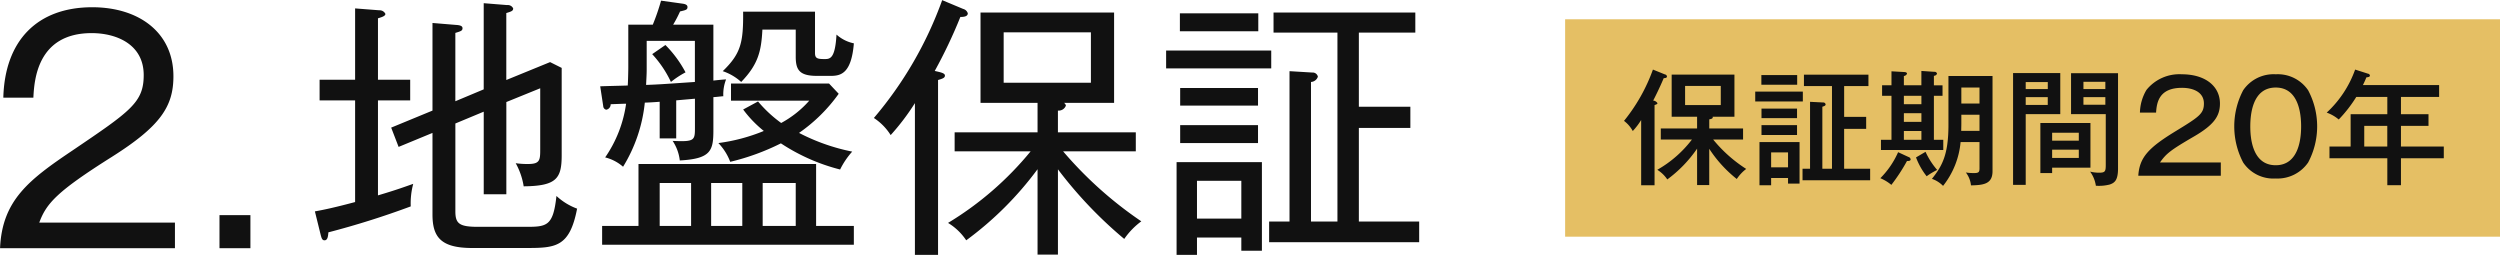 <svg id="guarantee-program-heading02.svg" xmlns="http://www.w3.org/2000/svg" width="344.969" height="35.16" viewBox="0 0 344.969 35.16">
  <defs>
    <style>
      .cls-1 {
        fill: #111;
        fill-rule: evenodd;
      }

      .cls-2 {
        fill: #e5bf64;
      }
    </style>
  </defs>
  <path id="_2.地盤保証" data-name="2.地盤保証" class="cls-1" d="M377.447,3073.06c0.985-2.67,2.462-4.31,10.014-9.07,6.69-4.23,8.5-6.94,8.5-11.13,0-6.07-4.8-9.52-11.2-9.52-7.51,0-12.066,4.52-12.271,12.48h4.145c0.123-2.26.451-8.91,8.044-8.91,3.448,0,7.182,1.56,7.182,5.79,0,3.78-1.806,4.97-9.85,10.42-5.992,4.03-9.685,6.86-9.973,13.47h24.133v-3.53H377.447Zm29.138-1.03h-4.268v4.56h4.268v-4.56Zm45.079-.9a8.5,8.5,0,0,1-2.85-1.75c-0.456,4.26-1.368,4.26-4.409,4.26H438.02c-2.584,0-3.154-.42-3.154-2.13v-12.13l3.914-1.63v11.4H441.9v-12.73l4.675-1.9v8.4c0,1.52-.039,2.05-1.673,2.05a11.129,11.129,0,0,1-1.71-.11,9.562,9.562,0,0,1,1.1,3.19c4.561-.04,5.245-1.1,5.245-4.3v-12.04l-1.6-.8-6.043,2.47v-9.24c0.722-.22.95-0.3,0.95-0.64a0.82,0.82,0,0,0-.836-0.46l-3.231-.26v11.89l-3.914,1.64v-9.43c0.76-.23.988-0.3,0.988-0.65,0-.26-0.228-0.41-0.874-0.45l-3.269-.27v12.09l-5.7,2.35,1.026,2.66,4.674-1.93v11.25c0,3.11,1.141,4.63,5.473,4.63h7.449C448.7,3076.56,450.638,3076.45,451.664,3071.13Zm-22.613-3.42c-1.216.42-2.2,0.8-4.865,1.59v-13.11h4.447v-2.85h-4.447v-8.47c0.342-.12,1.027-0.27,1.027-0.61a0.882,0.882,0,0,0-.837-0.5l-3.344-.26v9.84h-4.9v2.85h4.9v14.03c-2.964.79-4.295,1.06-5.549,1.29l0.76,3.08c0.152,0.6.228,0.91,0.57,0.91,0.456,0,.494-0.65.532-1.1a116.945,116.945,0,0,0,11.364-3.58A10.3,10.3,0,0,1,429.051,3067.71Zm60.8,8.4v-2.59h-5.207v-8.55H460.134v8.55h-5.017v2.59h34.737Zm-8.019-2.59h-4.561v-5.93h4.561v5.93Zm-7.373,0h-4.3v-5.93h4.3v5.93Zm-7.069,0H463.06v-5.93h4.333v5.93Zm22.461-25.2a5.11,5.11,0,0,1-2.394-1.21c-0.19,3.38-.912,3.38-1.672,3.38-0.989,0-1.293-.11-1.293-0.84v-5.7h-9.919c0.038,4.26-.3,5.78-2.812,8.21a7.175,7.175,0,0,1,2.546,1.49c2.356-2.44,2.774-4.26,2.926-7.23h4.6v3.73c0,1.82.494,2.66,2.926,2.66h1.9C488.03,3052.81,489.512,3052.51,489.854,3048.32Zm-0.228,14.94a27.622,27.622,0,0,1-7.335-2.58,22.333,22.333,0,0,0,5.473-5.4l-1.33-1.41H472.9v2.36H483.7a14.091,14.091,0,0,1-3.876,3.08,17.68,17.68,0,0,1-3.193-2.97l-2.052,1.11a15.756,15.756,0,0,0,2.85,2.96,24.844,24.844,0,0,1-6.271,1.67,7.646,7.646,0,0,1,1.635,2.59,32.187,32.187,0,0,0,6.993-2.55,26.742,26.742,0,0,0,8.171,3.61A10.736,10.736,0,0,1,489.626,3063.26Zm-17.406-9.96c-0.266,0-1.445.12-1.749,0.16v-7.72h-5.548a17.306,17.306,0,0,0,.95-1.82c0.8-.19,1.026-0.23,1.026-0.61,0-.19-0.114-0.38-0.646-0.46l-3-.42a30.547,30.547,0,0,1-1.14,3.31h-3.382v5.89c0,0.5-.038,2.09-0.076,2.51-1.254.04-3.117,0.08-3.8,0.11l0.418,2.74a0.522,0.522,0,0,0,.418.49,0.752,0.752,0,0,0,.608-0.76c0.152,0,1.825-.07,2.129-0.07a17.186,17.186,0,0,1-2.889,7.41,5.932,5.932,0,0,1,2.471,1.29,20.9,20.9,0,0,0,3-8.85c0.3,0,1.71-.08,2.052-0.12v5.06h2.281v-5.25c0.38-.04,2.166-0.19,2.584-0.23v3.92c0,1.82,0,2.05-3.078,1.9a6.129,6.129,0,0,1,.988,2.7c4.332-.23,4.636-1.37,4.636-4.22v-4.52c0.266,0,1.217-.12,1.369-0.12A5.65,5.65,0,0,1,472.22,3053.3Zm-4.3.35c-4.409.3-4.9,0.34-6.727,0.41,0-.38.076-1.29,0.076-2.12v-3.96h6.651v5.67Zm-1.292-1.33a15.9,15.9,0,0,0-2.775-3.77l-1.824,1.26a15.058,15.058,0,0,1,2.585,3.84A12.264,12.264,0,0,1,466.633,3052.32Zm51.378,13.37a58.344,58.344,0,0,0,9.159,9.62,10.25,10.25,0,0,1,2.356-2.43,53.838,53.838,0,0,1-10.793-9.66h10.033v-2.62H518.011v-3a1.062,1.062,0,0,0,1.1-.69,0.593,0.593,0,0,0-.266-0.38h6.917v-12.46H507.331v12.46H515.2v4.07H503.759v2.62h10.489a44.366,44.366,0,0,1-11.4,9.88,7.952,7.952,0,0,1,2.509,2.4,46.134,46.134,0,0,0,9.843-9.81v11.78h2.813v-11.78Zm4.56-18.89v6.96H510.524v-6.96h12.047Zm-21.093,6.58c0.646-.19.95-0.3,0.95-0.61,0-.34-0.57-0.45-1.406-0.64a67.779,67.779,0,0,0,3.535-7.45c0.418,0,1.026-.04,1.026-0.5a0.9,0.9,0,0,0-.646-0.61l-2.889-1.21a52.463,52.463,0,0,1-9.425,16.26,7.737,7.737,0,0,1,2.318,2.36,32.092,32.092,0,0,0,3.345-4.41v20.94h3.192v-24.13Zm44.689,23.56v-12.23H534.385v12.8H537.2v-2.39h6.119v1.82h2.85Zm-2.85-4.44H537.2v-5.21h6.119v5.21Zm24.551,3.26v-2.85h-8.323v-12.92h7.107v-2.92h-7.107v-10.23h7.791v-2.77H547.763v2.77h8.818v26.07h-3.649v-19.26a1.057,1.057,0,0,0,.95-0.73,0.726,0.726,0,0,0-.76-0.57l-3.154-.19v20.75h-2.813v2.85h20.713Zm-22.2-29.11v-2.47H534.841v2.47h10.832Zm1.786,5.13v-2.47H532.941v2.47h14.518Zm-1.824,5.13v-2.43H534.88v2.43h10.755Zm0,5.17v-2.47H534.88v2.47h10.755Z" transform="translate(-372.031 -3042.34)"/>
  <rect id="長方形_1039" data-name="長方形 1039" class="cls-2" x="215.969" y="2.66" width="129" height="30"/>
  <path id="保証期間20年" class="cls-1" d="M606.212,3060.07H601.2v1.52h4.3a15.8,15.8,0,0,1-4.785,4.18,4.544,4.544,0,0,1,1.382,1.33,17.693,17.693,0,0,0,4.112-4.25v5.03h1.676v-5.01a17.418,17.418,0,0,0,3.8,4.17,5.717,5.717,0,0,1,1.3-1.39,19.257,19.257,0,0,1-4.562-4.06h4.13v-1.52h-4.665v-1.26c0.259-.05.553-0.1,0.466-0.36h3.007v-5.82H602.7v5.82h3.508v1.62Zm3.265-5.87v2.64h-4.924v-2.64h4.924Zm-9.14,2.64c0.329-.12.4-0.14,0.4-0.27a0.77,0.77,0,0,0-.588-0.35c0.173-.33.864-1.69,1.452-3.09,0.242-.02.449-0.04,0.449-0.24a0.318,0.318,0,0,0-.277-0.28l-1.658-.67a24.179,24.179,0,0,1-3.991,7.08,4.344,4.344,0,0,1,1.209,1.4,9.548,9.548,0,0,0,1.158-1.52v9h1.848v-11.06Zm18.421,10.06v0.77h1.589v-5.73h-5.529v5.96h1.607v-1h2.333Zm-2.333-1.47v-2.06h2.333v2.06h-2.333Zm10.073,0.19v-5.5h3.041v-1.65H626.5v-4.25h3.352v-1.58h-8.9v1.58h3.87v11.4h-1.33v-8.55c0.259-.09.449-0.14,0.449-0.33a0.315,0.315,0,0,0-.346-0.26l-1.8-.09v9.23h-1.037v1.59h9.33v-1.59H626.5Zm-11.42-12.92v1.33h4.941v-1.33h-4.941Zm-0.847,2.28v1.36H620.8v-1.36h-6.566Zm0.864,2.35v1.31H620v-1.31H615.1Zm0,2.28v1.36H620v-1.36H615.1Zm19.647-5.5v-1.28a0.547,0.547,0,0,0,.432-0.31c0-.22-0.294-0.24-0.38-0.24l-1.763-.1v1.93h-1.295v1.45h1.295v6.07H631.58v1.41h8.6v-1.41h-1.295v-6.07h1.192v-1.45h-1.192v-1.31a0.466,0.466,0,0,0,.432-0.29,0.337,0.337,0,0,0-.381-0.26l-1.779-.12v1.98h-2.419Zm2.419,3.85v1.2h-2.419v-1.2h2.419Zm0-2.4v1.16h-2.419v-1.16h2.419Zm0,4.86v1.21h-2.419v-1.21h2.419Zm8.017,5.1c0,0.5-.052.7-0.709,0.7a6.75,6.75,0,0,1-1.175-.08,3.511,3.511,0,0,1,.709,1.78c1.693-.04,2.972-0.16,2.972-1.96v-13.13h-6.082v6.74c0,4.13-.864,5.67-2.281,7.45a3.919,3.919,0,0,1,1.538.97,11.393,11.393,0,0,0,2.419-6.05h2.609v3.58Zm0-5.12h-2.523c0-.15.017-0.85,0.017-0.98v-1.25h2.506v2.23Zm-2.506-5.98h2.506v2.21h-2.506v-2.21Zm-8.725,8.92a11.82,11.82,0,0,1-2.453,3.59,5.9,5.9,0,0,1,1.52.92,24.652,24.652,0,0,0,2.16-3.3c0.1,0.01.5,0.03,0.5-.21a0.373,0.373,0,0,0-.276-0.33Zm2.471,0.72a9.63,9.63,0,0,0,1.468,2.6,9.268,9.268,0,0,1,1.452-.87,10.27,10.27,0,0,1-1.607-2.5Zm13.392-11.64v15.43h1.745v-9.76h4.769v-5.67H649.81Zm1.745,2.21v-0.97H654.6v0.97h-3.041Zm3.041,1.11v1.08h-3.041v-1.08H654.6Zm3.214-3.3v5.65H662.6v6.98c0,0.93-.086,1.1-0.933,1.1a5.046,5.046,0,0,1-1.227-.15,4.386,4.386,0,0,1,.795,1.95,6.056,6.056,0,0,0,1.918-.17c0.656-.23,1.14-0.56,1.14-2.22v-13.14H657.81Zm1.71,2.19v-1h3.024v1H659.52Zm3.024,1.11v1.05H659.52v-1.05h3.024Zm-2.056,3.57h-6.911v6.91H655.2v-0.74h5.287v-6.17Zm-5.287,2.44v-1.09h3.68v1.09H655.2Zm3.68,1.24v1.14H655.2v-1.14h3.68Zm19.6,1.77h-8.4c0.846-1.2,1.382-1.66,4.647-3.56,2.782-1.61,3.629-2.82,3.629-4.57,0-2.38-2-4.04-5.27-4.04a5.83,5.83,0,0,0-4.872,2.16,6.38,6.38,0,0,0-.9,3.13h2.229c0.086-1.49.466-3.42,3.576-3.42,1.59,0,3.024.62,3.024,2.16,0,1.43-.674,1.85-4.06,3.92-3.542,2.18-4.838,3.51-4.994,6.05h11.386v-1.83Zm7.57-12.17a5.07,5.07,0,0,0-4.492,2.21,10.72,10.72,0,0,0,0,9.96,5.02,5.02,0,0,0,4.492,2.21,5.122,5.122,0,0,0,4.475-2.21,10.59,10.59,0,0,0,0-9.96A5.056,5.056,0,0,0,686.055,3052.59Zm0,1.83c3.179,0,3.507,3.65,3.507,5.36,0,1.45-.224,5.36-3.507,5.36-3.3,0-3.507-3.91-3.507-5.36C682.548,3058.15,682.824,3054.42,686.055,3054.42Zm17.279,1.3h5.27v-1.64H698.082c0.155-.31.276-0.57,0.484-1.07,0.224-.02.483-0.04,0.483-0.25a0.3,0.3,0,0,0-.259-0.25l-1.779-.57a14.878,14.878,0,0,1-3.922,5.94,5.273,5.273,0,0,1,1.658.95,18.4,18.4,0,0,0,2.419-3.11h4.285v2.38h-5.062v4.46h-2.92v1.62h7.982v3.72h1.883v-3.72h5.909v-1.62h-5.909v-2.85h3.8v-1.61h-3.8v-2.38Zm-1.883,6.84h-3.179v-2.85h3.179v2.85Z" transform="translate(-372.031 -3042.34)"/>
</svg>
